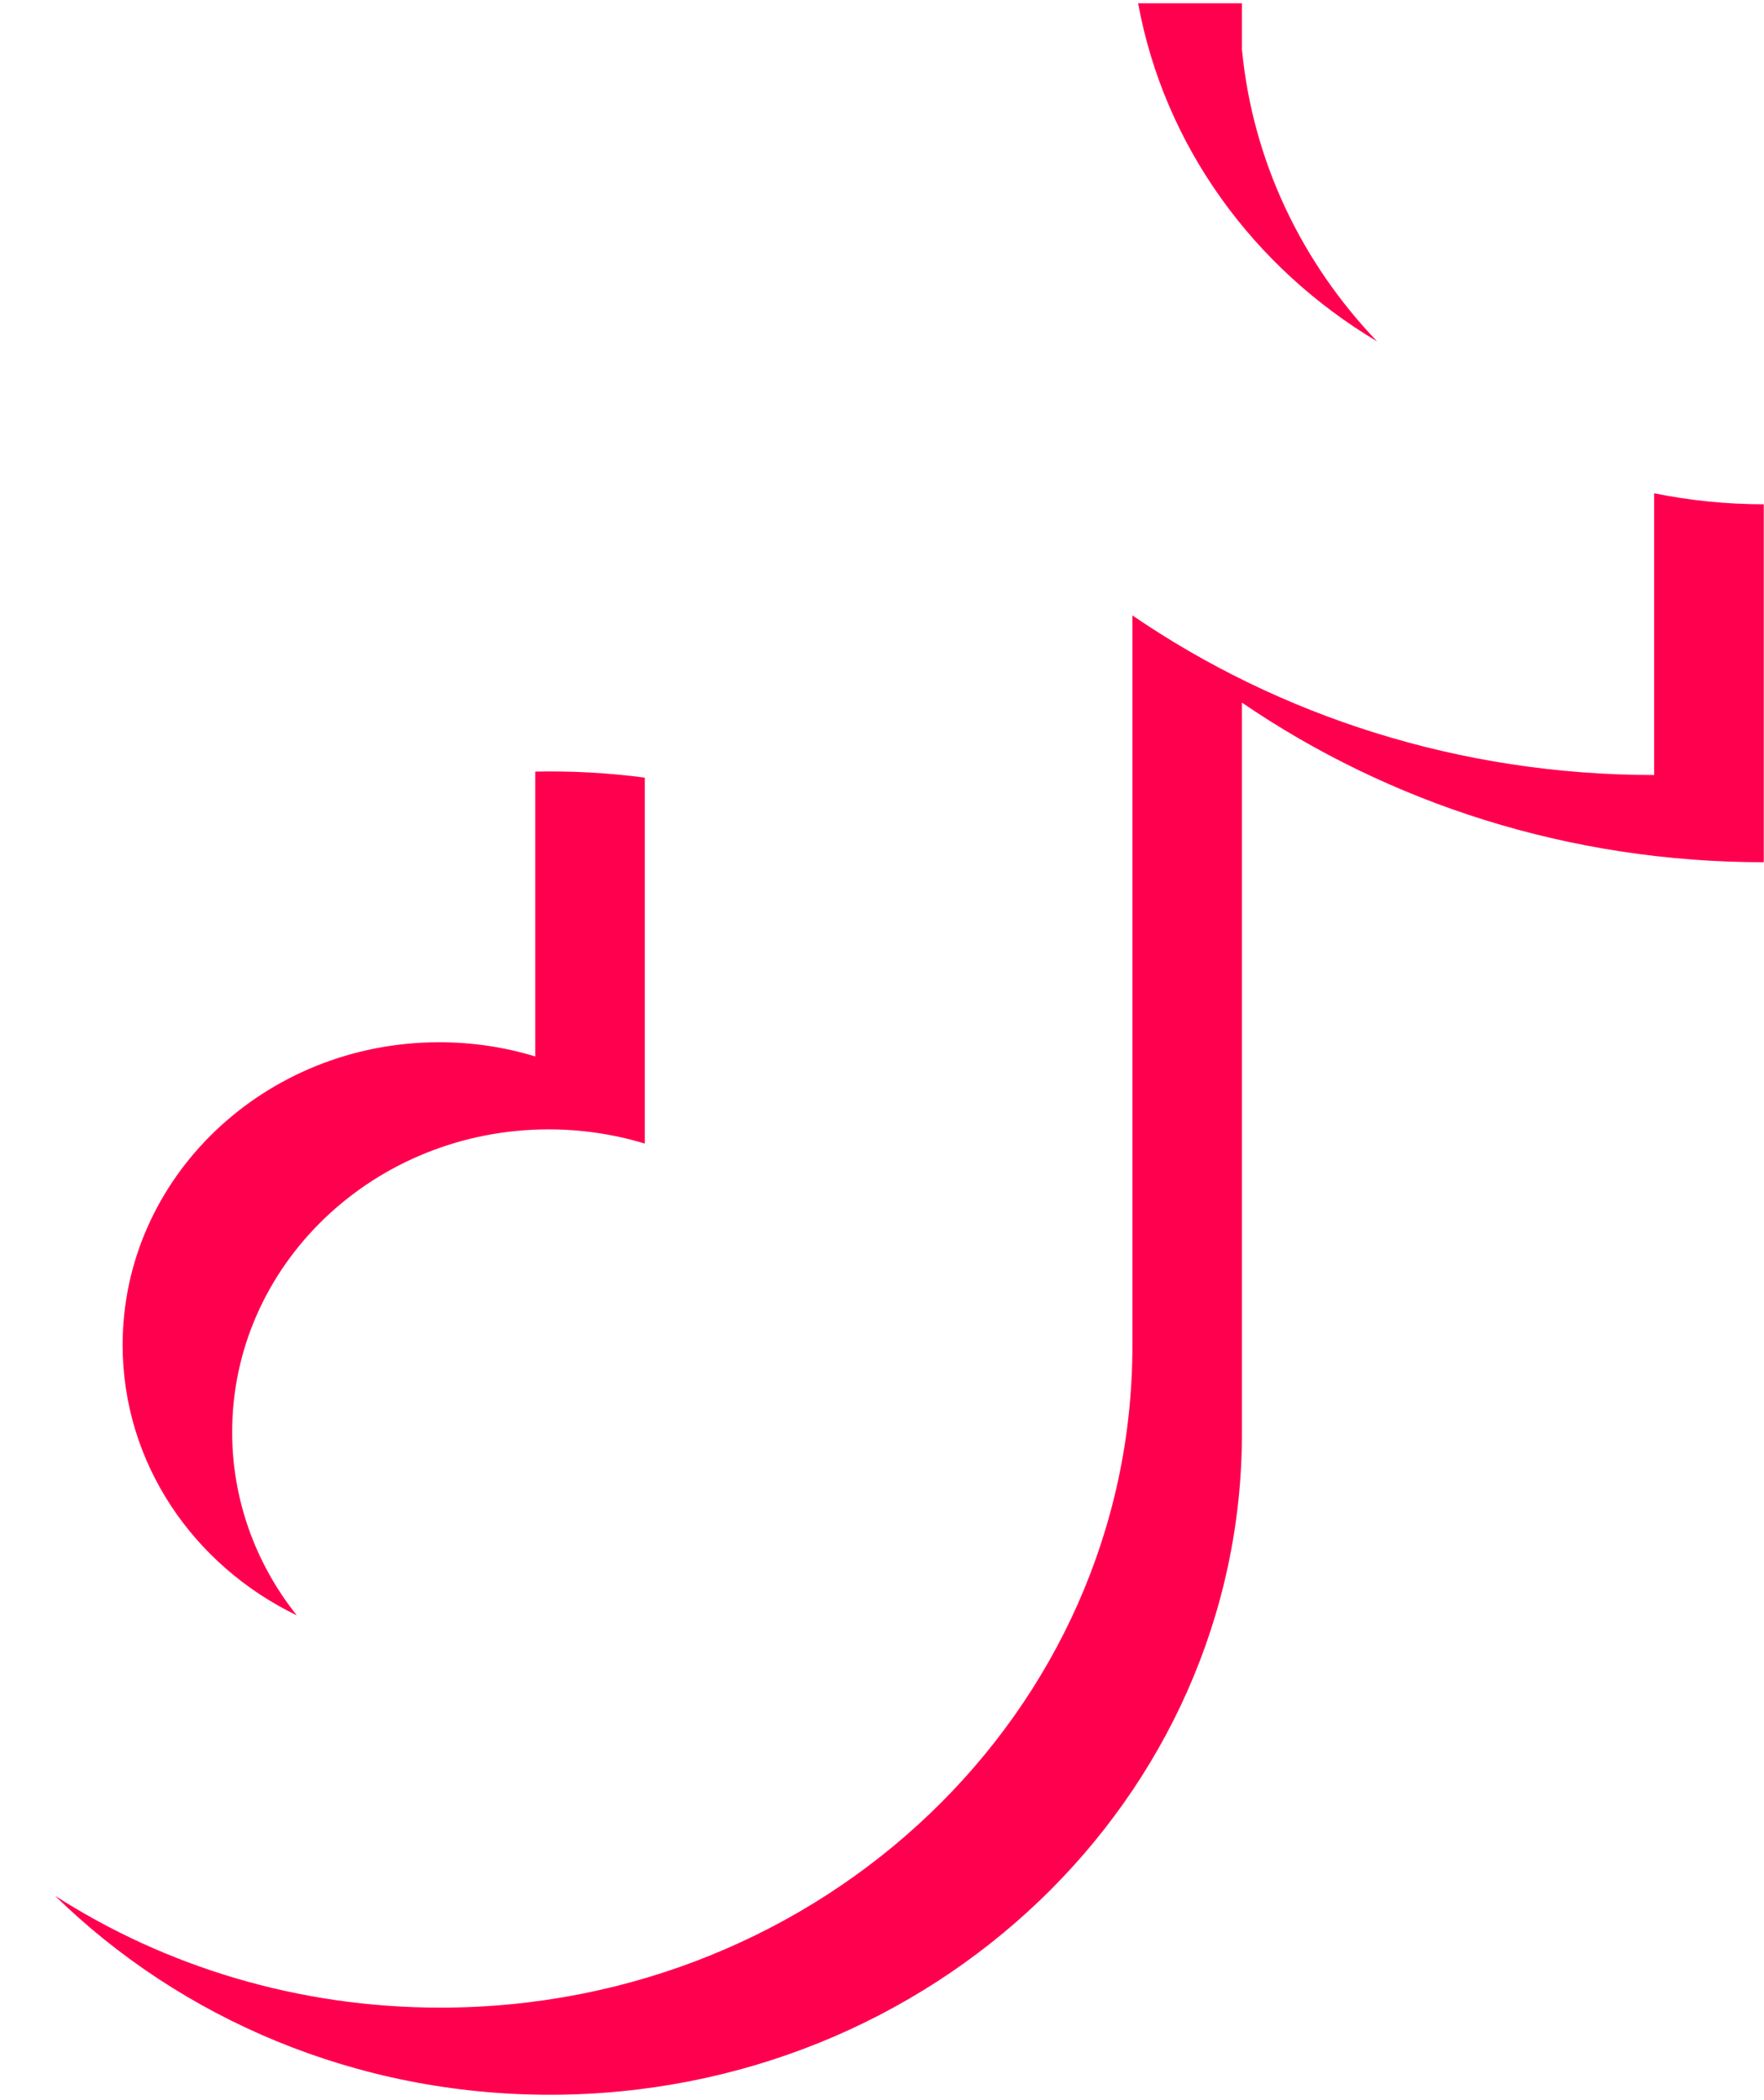 <svg width="21" height="25" viewBox="0 0 21 25" fill="none" xmlns="http://www.w3.org/2000/svg">
<path d="M14.785 8.364C16.536 9.56 18.68 10.264 20.997 10.264V6.003C20.558 6.003 20.121 5.959 19.692 5.872V9.226C17.376 9.226 15.232 8.523 13.481 7.326V16.022C13.481 20.373 9.792 23.899 5.242 23.899C3.544 23.899 1.966 23.408 0.655 22.567C2.151 24.029 4.238 24.936 6.546 24.936C11.096 24.936 14.785 21.41 14.785 17.06V8.364H14.785ZM16.394 4.064C15.5 3.13 14.912 1.922 14.785 0.587V0.039H13.549C13.86 1.736 14.921 3.186 16.394 4.064ZM3.533 19.229C3.033 18.602 2.763 17.835 2.764 17.047C2.764 15.058 4.451 13.444 6.533 13.444C6.921 13.444 7.306 13.501 7.676 13.613V9.257C7.244 9.2 6.808 9.176 6.372 9.185V12.576C6.002 12.463 5.616 12.407 5.228 12.407C3.147 12.407 1.46 14.02 1.46 16.01C1.46 17.417 2.303 18.635 3.533 19.229Z" fill="#FF004F"/>
</svg>
